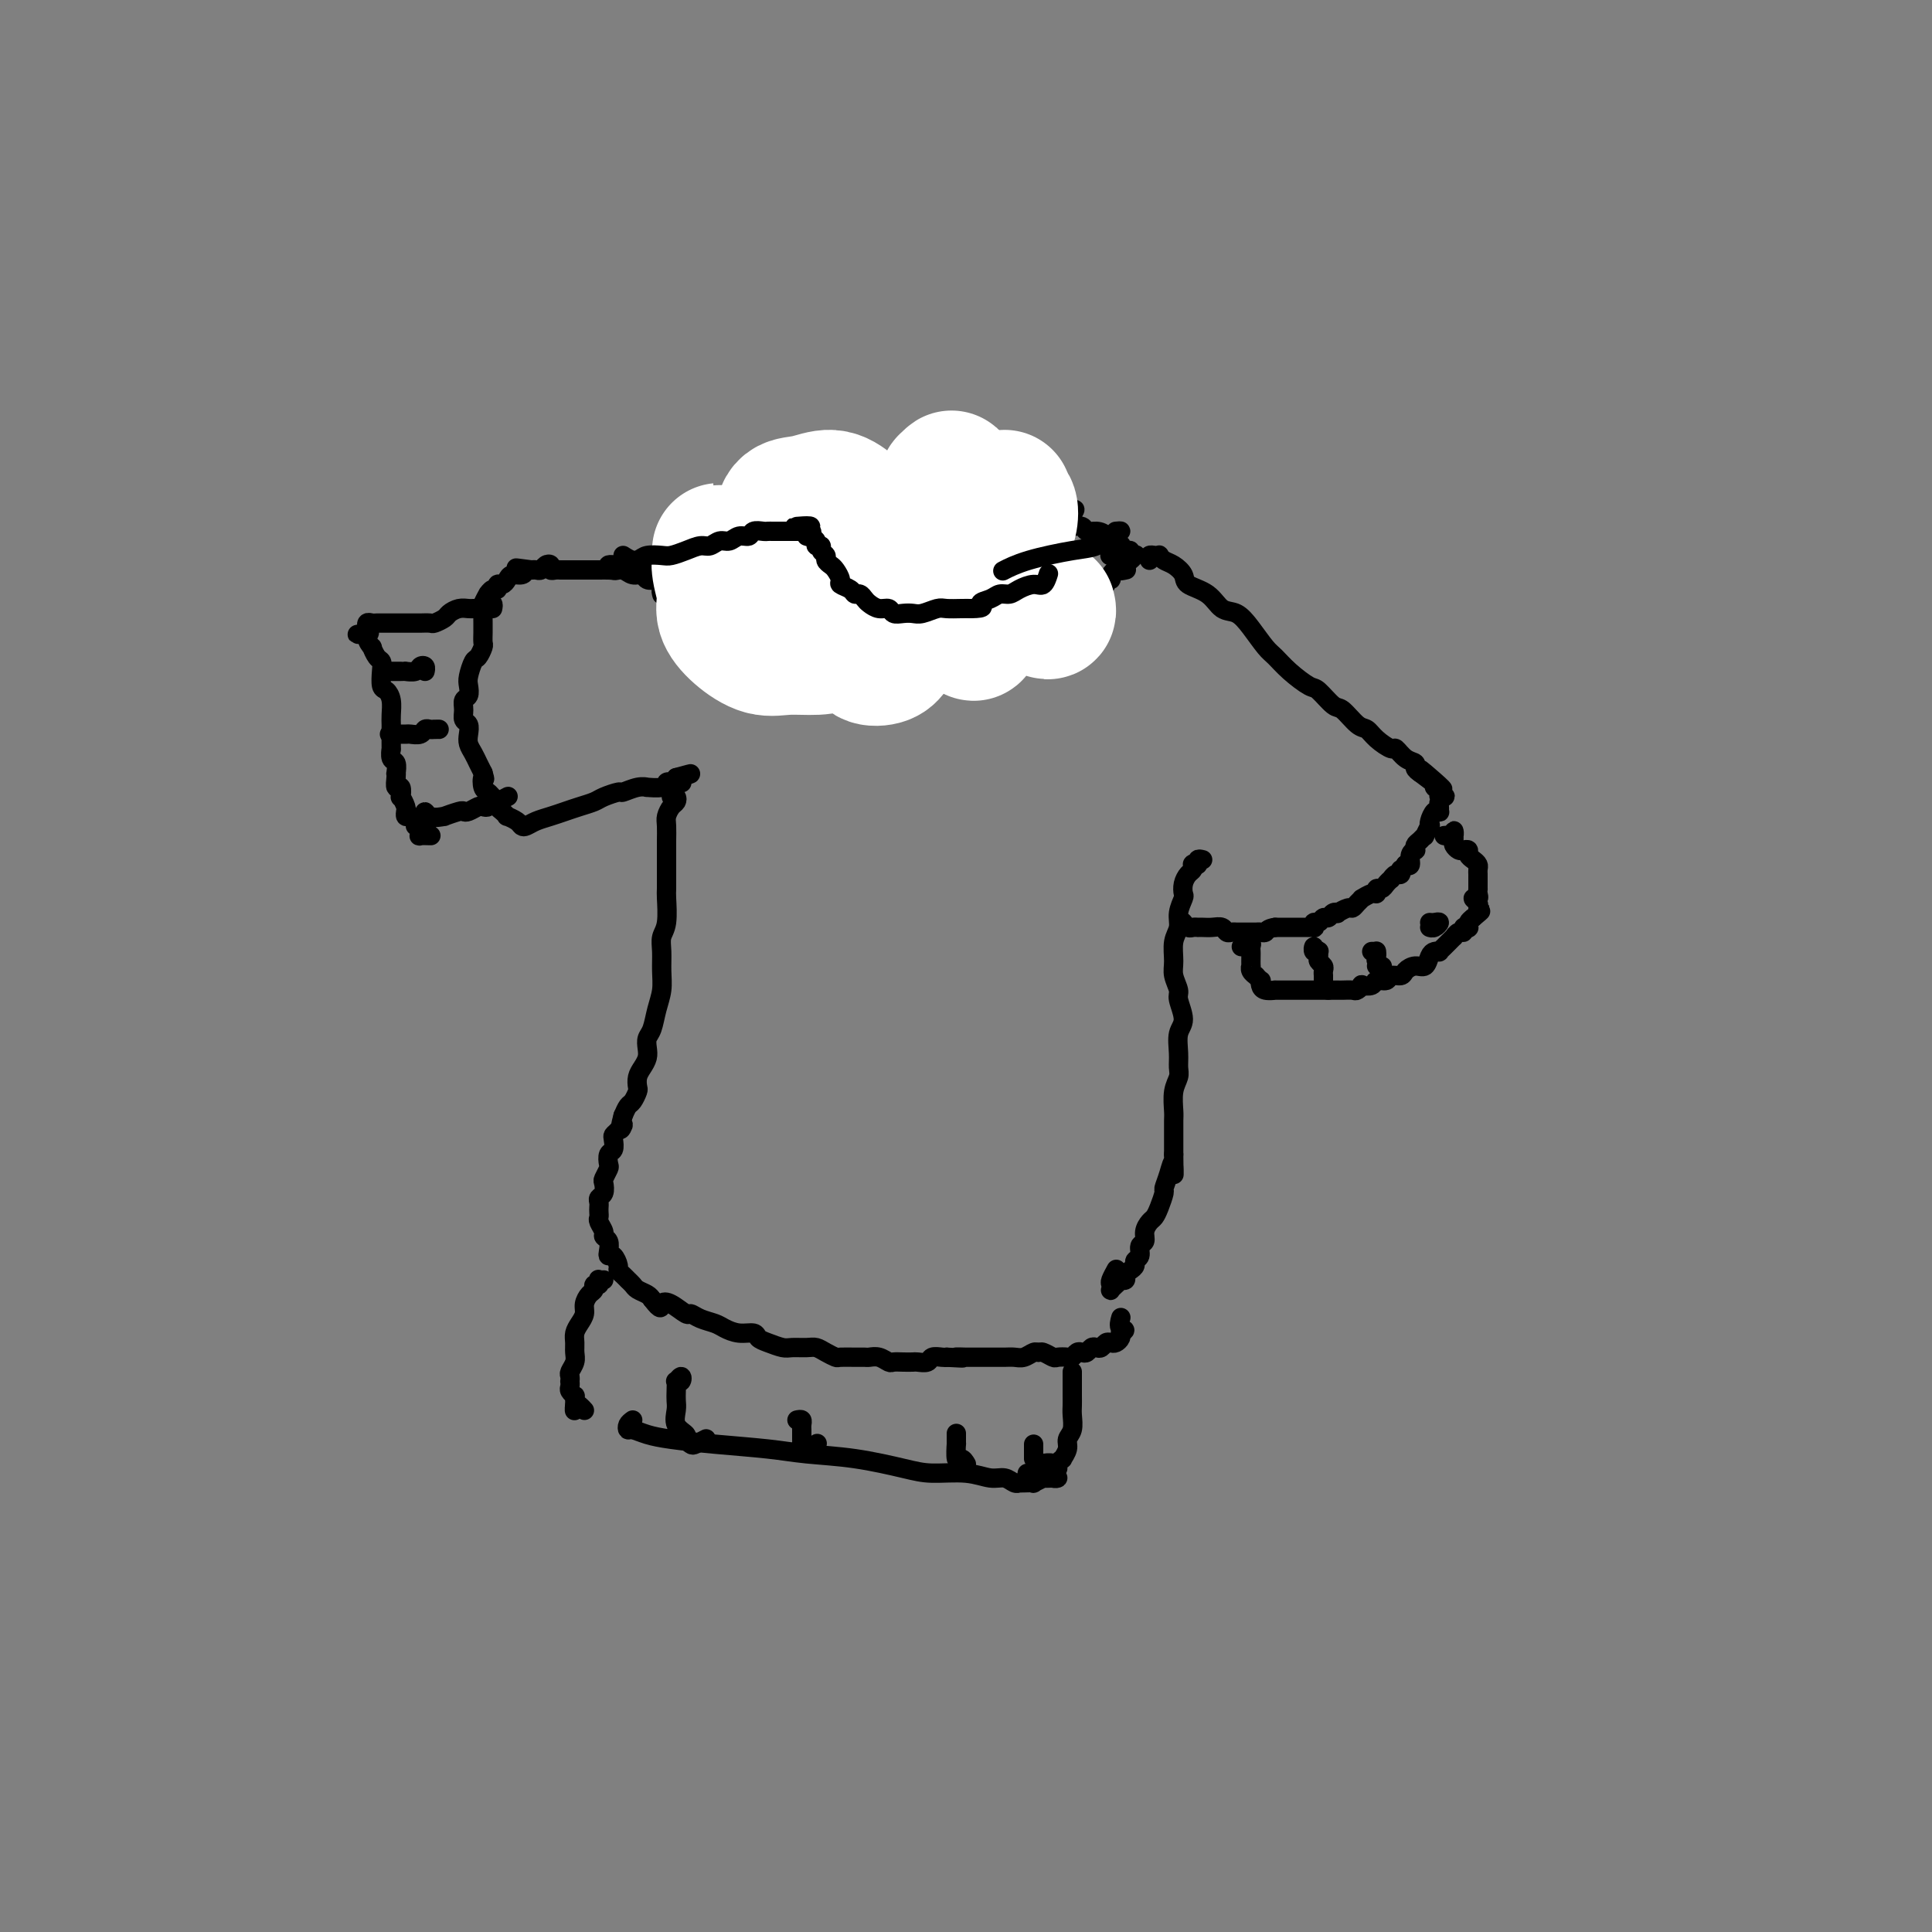 <svg viewBox='0 0 400 400' version='1.1' xmlns='http://www.w3.org/2000/svg' xmlns:xlink='http://www.w3.org/1999/xlink'><rect x="0" y="0" width="400" height="400" fill="#808080" stroke="none"/><g fill='none' stroke='#000000' stroke-width='4' stroke-linecap='round' stroke-linejoin='round'><path d='M137,123c0.033,0.121 0.065,0.242 0,0c-0.065,-0.242 -0.229,-0.845 0,-1c0.229,-0.155 0.850,0.140 1,0c0.150,-0.140 -0.170,-0.713 0,-1c0.170,-0.287 0.830,-0.288 1,0c0.170,0.288 -0.152,0.865 0,1c0.152,0.135 0.777,-0.171 1,0c0.223,0.171 0.045,0.819 0,1c-0.045,0.181 0.044,-0.106 0,0c-0.044,0.106 -0.223,0.606 0,1c0.223,0.394 0.846,0.682 1,1c0.154,0.318 -0.162,0.668 0,1c0.162,0.332 0.802,0.648 1,1c0.198,0.352 -0.045,0.742 0,1c0.045,0.258 0.380,0.385 1,1c0.620,0.615 1.527,1.719 2,2c0.473,0.281 0.512,-0.262 1,0c0.488,0.262 1.424,1.328 2,2c0.576,0.672 0.791,0.951 1,1c0.209,0.049 0.412,-0.130 1,0c0.588,0.130 1.560,0.571 2,1c0.440,0.429 0.349,0.846 1,1c0.651,0.154 2.043,0.044 3,0c0.957,-0.044 1.478,-0.022 2,0'/><path d='M158,136c2.142,0.956 0.995,0.844 1,1c0.005,0.156 1.160,0.578 2,1c0.840,0.422 1.365,0.844 2,1c0.635,0.156 1.381,0.045 2,0c0.619,-0.045 1.110,-0.025 2,0c0.890,0.025 2.178,0.056 3,0c0.822,-0.056 1.178,-0.197 2,0c0.822,0.197 2.111,0.732 3,1c0.889,0.268 1.379,0.269 2,0c0.621,-0.269 1.374,-0.807 2,-1c0.626,-0.193 1.126,-0.042 2,0c0.874,0.042 2.122,-0.026 3,0c0.878,0.026 1.386,0.147 2,0c0.614,-0.147 1.333,-0.561 2,-1c0.667,-0.439 1.282,-0.903 2,-1c0.718,-0.097 1.540,0.171 2,0c0.460,-0.171 0.558,-0.782 1,-1c0.442,-0.218 1.227,-0.043 2,0c0.773,0.043 1.536,-0.044 2,0c0.464,0.044 0.631,0.220 1,0c0.369,-0.220 0.939,-0.838 2,-1c1.061,-0.162 2.612,0.130 3,0c0.388,-0.130 -0.388,-0.684 0,-1c0.388,-0.316 1.939,-0.396 3,-1c1.061,-0.604 1.632,-1.734 2,-2c0.368,-0.266 0.532,0.332 1,0c0.468,-0.332 1.239,-1.595 2,-2c0.761,-0.405 1.513,0.046 2,0c0.487,-0.046 0.708,-0.589 1,-1c0.292,-0.411 0.655,-0.689 1,-1c0.345,-0.311 0.673,-0.656 1,-1'/><path d='M216,126c2.194,-1.410 1.179,-0.434 1,0c-0.179,0.434 0.477,0.328 1,0c0.523,-0.328 0.914,-0.876 1,-1c0.086,-0.124 -0.132,0.177 0,0c0.132,-0.177 0.614,-0.831 1,-1c0.386,-0.169 0.677,0.147 1,0c0.323,-0.147 0.678,-0.756 1,-1c0.322,-0.244 0.611,-0.122 1,0c0.389,0.122 0.879,0.243 1,0c0.121,-0.243 -0.125,-0.850 0,-1c0.125,-0.150 0.621,0.156 1,0c0.379,-0.156 0.640,-0.774 1,-1c0.360,-0.226 0.818,-0.059 1,0c0.182,0.059 0.086,0.012 0,0c-0.086,-0.012 -0.163,0.012 0,0c0.163,-0.012 0.565,-0.058 1,0c0.435,0.058 0.904,0.222 1,0c0.096,-0.222 -0.182,-0.830 0,-1c0.182,-0.170 0.822,0.099 1,0c0.178,-0.099 -0.106,-0.565 0,-1c0.106,-0.435 0.602,-0.839 1,-1c0.398,-0.161 0.699,-0.081 1,0'/><path d='M232,118c2.417,-1.238 0.458,-0.333 0,0c-0.458,0.333 0.583,0.095 1,0c0.417,-0.095 0.208,-0.048 0,0'/><path d='M238,116c-0.082,-0.421 -0.163,-0.842 0,-1c0.163,-0.158 0.571,-0.054 1,0c0.429,0.054 0.879,0.059 1,0c0.121,-0.059 -0.086,-0.181 0,0c0.086,0.181 0.467,0.666 1,1c0.533,0.334 1.220,0.517 2,1c0.780,0.483 1.654,1.266 2,2c0.346,0.734 0.164,1.420 1,2c0.836,0.580 2.689,1.055 4,2c1.311,0.945 2.080,2.360 3,3c0.920,0.640 1.991,0.506 3,1c1.009,0.494 1.955,1.618 3,3c1.045,1.382 2.190,3.022 3,4c0.810,0.978 1.285,1.292 2,2c0.715,0.708 1.671,1.809 3,3c1.329,1.191 3.031,2.474 4,3c0.969,0.526 1.204,0.297 2,1c0.796,0.703 2.151,2.337 3,3c0.849,0.663 1.191,0.354 2,1c0.809,0.646 2.086,2.248 3,3c0.914,0.752 1.466,0.653 2,1c0.534,0.347 1.051,1.140 2,2c0.949,0.860 2.331,1.789 3,2c0.669,0.211 0.627,-0.294 1,0c0.373,0.294 1.162,1.388 2,2c0.838,0.612 1.726,0.742 2,1c0.274,0.258 -0.064,0.645 0,1c0.064,0.355 0.532,0.677 1,1'/><path d='M294,160c8.824,6.743 2.885,1.600 1,0c-1.885,-1.600 0.283,0.342 1,1c0.717,0.658 -0.018,0.032 0,0c0.018,-0.032 0.789,0.531 1,1c0.211,0.469 -0.139,0.843 0,1c0.139,0.157 0.768,0.098 1,0c0.232,-0.098 0.066,-0.236 0,0c-0.066,0.236 -0.031,0.847 0,1c0.031,0.153 0.057,-0.152 0,0c-0.057,0.152 -0.197,0.762 0,1c0.197,0.238 0.732,0.106 1,0c0.268,-0.106 0.269,-0.186 0,0c-0.269,0.186 -0.807,0.636 -1,1c-0.193,0.364 -0.041,0.640 0,1c0.041,0.360 -0.028,0.805 0,1c0.028,0.195 0.152,0.141 0,0c-0.152,-0.141 -0.581,-0.370 -1,0c-0.419,0.370 -0.830,1.338 -1,2c-0.170,0.662 -0.101,1.018 0,1c0.101,-0.018 0.234,-0.408 0,0c-0.234,0.408 -0.833,1.616 -1,2c-0.167,0.384 0.100,-0.055 0,0c-0.100,0.055 -0.567,0.605 -1,1c-0.433,0.395 -0.833,0.635 -1,1c-0.167,0.365 -0.100,0.855 0,1c0.100,0.145 0.233,-0.054 0,0c-0.233,0.054 -0.832,0.361 -1,1c-0.168,0.639 0.095,1.611 0,2c-0.095,0.389 -0.547,0.194 -1,0'/><path d='M291,179c-1.321,1.863 -1.124,1.020 -1,1c0.124,-0.020 0.174,0.782 0,1c-0.174,0.218 -0.571,-0.148 -1,0c-0.429,0.148 -0.889,0.809 -1,1c-0.111,0.191 0.128,-0.088 0,0c-0.128,0.088 -0.625,0.544 -1,1c-0.375,0.456 -0.630,0.911 -1,1c-0.370,0.089 -0.855,-0.187 -1,0c-0.145,0.187 0.049,0.837 0,1c-0.049,0.163 -0.342,-0.163 -1,0c-0.658,0.163 -1.681,0.813 -2,1c-0.319,0.187 0.064,-0.090 0,0c-0.064,0.090 -0.577,0.546 -1,1c-0.423,0.454 -0.757,0.905 -1,1c-0.243,0.095 -0.394,-0.167 -1,0c-0.606,0.167 -1.668,0.762 -2,1c-0.332,0.238 0.066,0.120 0,0c-0.066,-0.120 -0.596,-0.244 -1,0c-0.404,0.244 -0.683,0.854 -1,1c-0.317,0.146 -0.672,-0.171 -1,0c-0.328,0.171 -0.628,0.830 -1,1c-0.372,0.170 -0.816,-0.151 -1,0c-0.184,0.151 -0.109,0.772 0,1c0.109,0.228 0.250,0.061 0,0c-0.250,-0.061 -0.892,-0.016 -1,0c-0.108,0.016 0.318,0.004 0,0c-0.318,-0.004 -1.381,-0.001 -2,0c-0.619,0.001 -0.795,0.000 -1,0c-0.205,-0.000 -0.440,-0.000 -1,0c-0.560,0.000 -1.446,0.000 -2,0c-0.554,-0.000 -0.777,-0.000 -1,0'/><path d='M264,192c-1.643,0.226 -1.750,0.793 -2,1c-0.250,0.207 -0.644,0.056 -1,0c-0.356,-0.056 -0.674,-0.015 -1,0c-0.326,0.015 -0.661,0.004 -1,0c-0.339,-0.004 -0.682,-0.001 -1,0c-0.318,0.001 -0.610,0.001 -1,0c-0.390,-0.001 -0.877,-0.004 -1,0c-0.123,0.004 0.119,0.015 0,0c-0.119,-0.015 -0.599,-0.057 -1,0c-0.401,0.057 -0.724,0.211 -1,0c-0.276,-0.211 -0.504,-0.789 -1,-1c-0.496,-0.211 -1.260,-0.057 -2,0c-0.740,0.057 -1.455,0.016 -2,0c-0.545,-0.016 -0.920,-0.008 -1,0c-0.080,0.008 0.136,0.016 0,0c-0.136,-0.016 -0.624,-0.056 -1,0c-0.376,0.056 -0.640,0.207 -1,0c-0.360,-0.207 -0.817,-0.774 -1,-1c-0.183,-0.226 -0.091,-0.113 0,0'/><path d='M249,178c-0.453,-0.111 -0.905,-0.223 -1,0c-0.095,0.223 0.168,0.780 0,1c-0.168,0.220 -0.767,0.103 -1,0c-0.233,-0.103 -0.101,-0.192 0,0c0.101,0.192 0.172,0.666 0,1c-0.172,0.334 -0.586,0.529 -1,1c-0.414,0.471 -0.828,1.217 -1,2c-0.172,0.783 -0.103,1.601 0,2c0.103,0.399 0.238,0.379 0,1c-0.238,0.621 -0.849,1.884 -1,3c-0.151,1.116 0.160,2.085 0,3c-0.160,0.915 -0.790,1.776 -1,3c-0.210,1.224 0.001,2.810 0,4c-0.001,1.190 -0.214,1.983 0,3c0.214,1.017 0.856,2.257 1,3c0.144,0.743 -0.210,0.990 0,2c0.210,1.010 0.986,2.784 1,4c0.014,1.216 -0.732,1.875 -1,3c-0.268,1.125 -0.058,2.718 0,4c0.058,1.282 -0.037,2.254 0,3c0.037,0.746 0.206,1.267 0,2c-0.206,0.733 -0.787,1.677 -1,3c-0.213,1.323 -0.057,3.026 0,4c0.057,0.974 0.015,1.220 0,2c-0.015,0.780 -0.004,2.095 0,3c0.004,0.905 0.001,1.402 0,2c-0.001,0.598 -0.001,1.299 0,2'/><path d='M243,239c0.044,7.186 0.152,3.150 0,2c-0.152,-1.150 -0.566,0.585 -1,2c-0.434,1.415 -0.890,2.511 -1,3c-0.110,0.489 0.124,0.371 0,1c-0.124,0.629 -0.607,2.004 -1,3c-0.393,0.996 -0.698,1.614 -1,2c-0.302,0.386 -0.602,0.541 -1,1c-0.398,0.459 -0.895,1.222 -1,2c-0.105,0.778 0.183,1.570 0,2c-0.183,0.430 -0.836,0.496 -1,1c-0.164,0.504 0.162,1.444 0,2c-0.162,0.556 -0.813,0.727 -1,1c-0.187,0.273 0.090,0.648 0,1c-0.090,0.352 -0.545,0.682 -1,1c-0.455,0.318 -0.909,0.624 -1,1c-0.091,0.376 0.182,0.822 0,1c-0.182,0.178 -0.819,0.087 -1,0c-0.181,-0.087 0.095,-0.170 0,0c-0.095,0.170 -0.562,0.594 -1,1c-0.438,0.406 -0.846,0.795 -1,1c-0.154,0.205 -0.055,0.226 0,0c0.055,-0.226 0.066,-0.700 0,-1c-0.066,-0.300 -0.210,-0.427 0,-1c0.210,-0.573 0.774,-1.592 1,-2c0.226,-0.408 0.113,-0.204 0,0'/><path d='M140,122c-0.445,0.111 -0.889,0.222 -1,0c-0.111,-0.222 0.112,-0.778 0,-1c-0.112,-0.222 -0.559,-0.111 -1,0c-0.441,0.111 -0.877,0.222 -1,0c-0.123,-0.222 0.066,-0.776 0,-1c-0.066,-0.224 -0.388,-0.116 -1,0c-0.612,0.116 -1.516,0.241 -2,0c-0.484,-0.241 -0.548,-0.849 -1,-1c-0.452,-0.151 -1.291,0.156 -2,0c-0.709,-0.156 -1.288,-0.774 -2,-1c-0.712,-0.226 -1.557,-0.061 -2,0c-0.443,0.061 -0.486,0.016 -1,0c-0.514,-0.016 -1.501,-0.004 -2,0c-0.499,0.004 -0.510,0.001 -1,0c-0.490,-0.001 -1.458,-0.000 -2,0c-0.542,0.000 -0.657,0.000 -1,0c-0.343,-0.000 -0.914,0.000 -1,0c-0.086,-0.000 0.314,-0.000 0,0c-0.314,0.000 -1.342,0.001 -2,0c-0.658,-0.001 -0.946,-0.004 -1,0c-0.054,0.004 0.126,0.014 0,0c-0.126,-0.014 -0.559,-0.053 -1,0c-0.441,0.053 -0.892,0.196 -1,0c-0.108,-0.196 0.126,-0.732 0,-1c-0.126,-0.268 -0.611,-0.268 -1,0c-0.389,0.268 -0.682,0.803 -1,1c-0.318,0.197 -0.662,0.056 -1,0c-0.338,-0.056 -0.669,-0.028 -1,0'/><path d='M110,118c-5.123,-0.683 -2.931,-0.389 -2,0c0.931,0.389 0.599,0.874 0,1c-0.599,0.126 -1.466,-0.106 -2,0c-0.534,0.106 -0.734,0.549 -1,1c-0.266,0.451 -0.597,0.910 -1,1c-0.403,0.090 -0.877,-0.188 -1,0c-0.123,0.188 0.107,0.842 0,1c-0.107,0.158 -0.550,-0.179 -1,0c-0.450,0.179 -0.905,0.873 -1,1c-0.095,0.127 0.171,-0.314 0,0c-0.171,0.314 -0.778,1.382 -1,2c-0.222,0.618 -0.060,0.785 0,1c0.060,0.215 0.017,0.476 0,1c-0.017,0.524 -0.008,1.310 0,2c0.008,0.690 0.013,1.282 0,2c-0.013,0.718 -0.046,1.561 0,2c0.046,0.439 0.170,0.473 0,1c-0.170,0.527 -0.633,1.546 -1,2c-0.367,0.454 -0.638,0.345 -1,1c-0.362,0.655 -0.815,2.076 -1,3c-0.185,0.924 -0.103,1.351 0,2c0.103,0.649 0.228,1.521 0,2c-0.228,0.479 -0.807,0.565 -1,1c-0.193,0.435 0.000,1.219 0,2c-0.000,0.781 -0.193,1.560 0,2c0.193,0.440 0.773,0.540 1,1c0.227,0.460 0.102,1.278 0,2c-0.102,0.722 -0.182,1.348 0,2c0.182,0.652 0.626,1.329 1,2c0.374,0.671 0.678,1.334 1,2c0.322,0.666 0.661,1.333 1,2'/><path d='M100,160c0.632,2.129 0.212,0.952 0,1c-0.212,0.048 -0.215,1.322 0,2c0.215,0.678 0.649,0.759 1,1c0.351,0.241 0.620,0.643 1,1c0.380,0.357 0.870,0.669 1,1c0.130,0.331 -0.102,0.680 0,1c0.102,0.320 0.538,0.611 1,1c0.462,0.389 0.949,0.876 1,1c0.051,0.124 -0.335,-0.113 0,0c0.335,0.113 1.391,0.577 2,1c0.609,0.423 0.771,0.804 1,1c0.229,0.196 0.525,0.207 1,0c0.475,-0.207 1.128,-0.633 2,-1c0.872,-0.367 1.961,-0.675 3,-1c1.039,-0.325 2.026,-0.665 3,-1c0.974,-0.335 1.933,-0.663 3,-1c1.067,-0.337 2.243,-0.683 3,-1c0.757,-0.317 1.097,-0.607 2,-1c0.903,-0.393 2.369,-0.890 3,-1c0.631,-0.110 0.428,0.168 1,0c0.572,-0.168 1.918,-0.781 3,-1c1.082,-0.219 1.900,-0.045 2,0c0.100,0.045 -0.520,-0.040 0,0c0.520,0.040 2.178,0.203 3,0c0.822,-0.203 0.809,-0.773 1,-1c0.191,-0.227 0.587,-0.112 1,0c0.413,0.112 0.842,0.223 1,0c0.158,-0.223 0.045,-0.778 0,-1c-0.045,-0.222 -0.023,-0.111 0,0'/><path d='M140,161c5.333,-1.452 2.167,-0.583 1,0c-1.167,0.583 -0.333,0.881 0,1c0.333,0.119 0.167,0.060 0,0'/><path d='M139,165c0.400,-0.096 0.801,-0.193 1,0c0.199,0.193 0.197,0.675 0,1c-0.197,0.325 -0.589,0.494 -1,1c-0.411,0.506 -0.842,1.348 -1,2c-0.158,0.652 -0.042,1.113 0,2c0.042,0.887 0.011,2.198 0,3c-0.011,0.802 -0.002,1.093 0,2c0.002,0.907 -0.003,2.431 0,4c0.003,1.569 0.015,3.185 0,4c-0.015,0.815 -0.057,0.829 0,2c0.057,1.171 0.212,3.499 0,5c-0.212,1.501 -0.792,2.175 -1,3c-0.208,0.825 -0.044,1.800 0,3c0.044,1.200 -0.030,2.625 0,4c0.030,1.375 0.166,2.700 0,4c-0.166,1.300 -0.632,2.575 -1,4c-0.368,1.425 -0.637,3.001 -1,4c-0.363,0.999 -0.819,1.422 -1,2c-0.181,0.578 -0.087,1.311 0,2c0.087,0.689 0.168,1.335 0,2c-0.168,0.665 -0.584,1.348 -1,2c-0.416,0.652 -0.832,1.273 -1,2c-0.168,0.727 -0.086,1.559 0,2c0.086,0.441 0.178,0.489 0,1c-0.178,0.511 -0.625,1.484 -1,2c-0.375,0.516 -0.679,0.576 -1,1c-0.321,0.424 -0.661,1.212 -1,2'/><path d='M129,231c-1.193,4.429 -0.175,2.500 0,2c0.175,-0.500 -0.493,0.428 -1,1c-0.507,0.572 -0.854,0.787 -1,1c-0.146,0.213 -0.091,0.423 0,1c0.091,0.577 0.217,1.521 0,2c-0.217,0.479 -0.776,0.495 -1,1c-0.224,0.505 -0.111,1.501 0,2c0.111,0.499 0.222,0.501 0,1c-0.222,0.499 -0.778,1.496 -1,2c-0.222,0.504 -0.112,0.516 0,1c0.112,0.484 0.226,1.439 0,2c-0.226,0.561 -0.792,0.728 -1,1c-0.208,0.272 -0.057,0.649 0,1c0.057,0.351 0.019,0.675 0,1c-0.019,0.325 -0.020,0.651 0,1c0.020,0.349 0.062,0.723 0,1c-0.062,0.277 -0.227,0.459 0,1c0.227,0.541 0.845,1.442 1,2c0.155,0.558 -0.152,0.775 0,1c0.152,0.225 0.763,0.459 1,1c0.237,0.541 0.101,1.388 0,2c-0.101,0.612 -0.168,0.990 0,1c0.168,0.010 0.570,-0.348 1,0c0.430,0.348 0.889,1.403 1,2c0.111,0.597 -0.126,0.737 0,1c0.126,0.263 0.615,0.648 1,1c0.385,0.352 0.667,0.672 1,1c0.333,0.328 0.718,0.665 1,1c0.282,0.335 0.460,0.667 1,1c0.540,0.333 1.440,0.667 2,1c0.560,0.333 0.780,0.667 1,1'/><path d='M135,269c2.079,2.735 1.777,1.573 2,1c0.223,-0.573 0.970,-0.557 2,0c1.030,0.557 2.344,1.654 3,2c0.656,0.346 0.653,-0.061 1,0c0.347,0.061 1.042,0.590 2,1c0.958,0.410 2.178,0.701 3,1c0.822,0.299 1.244,0.605 2,1c0.756,0.395 1.845,0.880 3,1c1.155,0.120 2.377,-0.126 3,0c0.623,0.126 0.646,0.622 1,1c0.354,0.378 1.039,0.636 2,1c0.961,0.364 2.196,0.832 3,1c0.804,0.168 1.175,0.035 2,0c0.825,-0.035 2.103,0.029 3,0c0.897,-0.029 1.413,-0.151 2,0c0.587,0.151 1.246,0.576 2,1c0.754,0.424 1.602,0.846 2,1c0.398,0.154 0.347,0.040 1,0c0.653,-0.040 2.010,-0.007 3,0c0.990,0.007 1.612,-0.012 2,0c0.388,0.012 0.540,0.056 1,0c0.460,-0.056 1.226,-0.211 2,0c0.774,0.211 1.554,0.788 2,1c0.446,0.212 0.557,0.058 1,0c0.443,-0.058 1.217,-0.019 2,0c0.783,0.019 1.576,0.019 2,0c0.424,-0.019 0.481,-0.058 1,0c0.519,0.058 1.500,0.211 2,0c0.500,-0.211 0.519,-0.788 1,-1c0.481,-0.212 1.423,-0.061 2,0c0.577,0.061 0.788,0.030 1,0'/><path d='M196,281c5.579,0.309 2.527,0.083 2,0c-0.527,-0.083 1.470,-0.022 2,0c0.530,0.022 -0.406,0.006 0,0c0.406,-0.006 2.153,-0.002 3,0c0.847,0.002 0.793,0.000 1,0c0.207,-0.000 0.674,0.001 1,0c0.326,-0.001 0.511,-0.004 1,0c0.489,0.004 1.283,0.015 2,0c0.717,-0.015 1.357,-0.058 2,0c0.643,0.058 1.290,0.215 2,0c0.710,-0.215 1.485,-0.804 2,-1c0.515,-0.196 0.772,-0.000 1,0c0.228,0.000 0.428,-0.195 1,0c0.572,0.195 1.515,0.781 2,1c0.485,0.219 0.511,0.073 1,0c0.489,-0.073 1.440,-0.071 2,0c0.560,0.071 0.727,0.211 1,0c0.273,-0.211 0.650,-0.775 1,-1c0.350,-0.225 0.671,-0.112 1,0c0.329,0.112 0.665,0.222 1,0c0.335,-0.222 0.667,-0.778 1,-1c0.333,-0.222 0.666,-0.111 1,0c0.334,0.111 0.668,0.223 1,0c0.332,-0.223 0.663,-0.781 1,-1c0.337,-0.219 0.679,-0.097 1,0c0.321,0.097 0.622,0.170 1,0c0.378,-0.170 0.832,-0.584 1,-1c0.168,-0.416 0.048,-0.833 0,-1c-0.048,-0.167 -0.024,-0.083 0,0'/><path d='M232,276c1.702,-0.881 0.458,-0.583 0,-1c-0.458,-0.417 -0.131,-1.548 0,-2c0.131,-0.452 0.065,-0.226 0,0'/><path d='M144,118c0.479,0.000 0.957,0.000 1,0c0.043,-0.000 -0.350,-0.000 0,0c0.350,0.000 1.444,0.001 2,0c0.556,-0.001 0.576,-0.003 1,0c0.424,0.003 1.254,0.011 2,0c0.746,-0.011 1.408,-0.041 2,0c0.592,0.041 1.114,0.154 2,0c0.886,-0.154 2.135,-0.576 3,-1c0.865,-0.424 1.345,-0.849 2,-1c0.655,-0.151 1.485,-0.026 2,0c0.515,0.026 0.716,-0.047 1,0c0.284,0.047 0.650,0.213 1,0c0.350,-0.213 0.682,-0.804 1,-1c0.318,-0.196 0.620,0.003 1,0c0.380,-0.003 0.837,-0.209 1,0c0.163,0.209 0.033,0.832 0,1c-0.033,0.168 0.032,-0.120 0,0c-0.032,0.120 -0.163,0.648 0,1c0.163,0.352 0.618,0.529 1,1c0.382,0.471 0.691,1.235 1,2'/><path d='M168,120c0.793,1.196 0.776,1.687 1,2c0.224,0.313 0.690,0.450 1,1c0.310,0.550 0.465,1.513 1,2c0.535,0.487 1.452,0.498 2,1c0.548,0.502 0.728,1.497 1,2c0.272,0.503 0.635,0.516 1,1c0.365,0.484 0.733,1.439 1,2c0.267,0.561 0.435,0.729 1,1c0.565,0.271 1.528,0.646 2,1c0.472,0.354 0.455,0.686 1,1c0.545,0.314 1.653,0.610 2,1c0.347,0.390 -0.065,0.875 0,1c0.065,0.125 0.609,-0.110 1,0c0.391,0.110 0.631,0.566 1,1c0.369,0.434 0.869,0.847 1,1c0.131,0.153 -0.105,0.045 0,0c0.105,-0.045 0.553,-0.026 1,0c0.447,0.026 0.894,0.060 1,0c0.106,-0.060 -0.130,-0.212 0,0c0.130,0.212 0.626,0.789 1,1c0.374,0.211 0.625,0.057 1,0c0.375,-0.057 0.875,-0.015 1,0c0.125,0.015 -0.124,0.004 0,0c0.124,-0.004 0.621,-0.001 1,0c0.379,0.001 0.641,0.000 1,0c0.359,-0.000 0.817,-0.000 1,0c0.183,0.000 0.092,0.000 0,0'/><path d='M193,139c1.659,0.281 0.308,-0.517 0,-1c-0.308,-0.483 0.428,-0.653 1,-1c0.572,-0.347 0.981,-0.873 1,-1c0.019,-0.127 -0.353,0.146 0,0c0.353,-0.146 1.430,-0.710 2,-1c0.570,-0.290 0.633,-0.304 1,-1c0.367,-0.696 1.039,-2.073 2,-3c0.961,-0.927 2.211,-1.404 3,-2c0.789,-0.596 1.118,-1.310 2,-2c0.882,-0.690 2.316,-1.355 3,-2c0.684,-0.645 0.617,-1.271 1,-2c0.383,-0.729 1.217,-1.563 2,-2c0.783,-0.437 1.515,-0.479 2,-1c0.485,-0.521 0.721,-1.520 1,-2c0.279,-0.480 0.600,-0.439 1,-1c0.400,-0.561 0.878,-1.722 1,-2c0.122,-0.278 -0.112,0.328 0,0c0.112,-0.328 0.570,-1.589 1,-2c0.430,-0.411 0.833,0.030 1,0c0.167,-0.030 0.097,-0.530 0,-1c-0.097,-0.470 -0.222,-0.910 0,-1c0.222,-0.090 0.792,0.169 1,0c0.208,-0.169 0.055,-0.767 0,-1c-0.055,-0.233 -0.012,-0.101 0,0c0.012,0.101 -0.007,0.171 0,0c0.007,-0.171 0.040,-0.585 0,-1c-0.040,-0.415 -0.154,-0.833 0,-1c0.154,-0.167 0.577,-0.084 1,0'/><path d='M220,108c4.412,-4.855 1.941,-1.493 1,0c-0.941,1.493 -0.352,1.118 0,1c0.352,-0.118 0.465,0.023 1,0c0.535,-0.023 1.490,-0.209 2,0c0.510,0.209 0.575,0.813 1,1c0.425,0.187 1.209,-0.042 2,0c0.791,0.042 1.588,0.355 2,1c0.412,0.645 0.440,1.622 1,2c0.560,0.378 1.652,0.158 2,0c0.348,-0.158 -0.047,-0.252 0,0c0.047,0.252 0.535,0.851 1,1c0.465,0.149 0.906,-0.153 1,0c0.094,0.153 -0.160,0.760 0,1c0.160,0.240 0.735,0.113 1,0c0.265,-0.113 0.221,-0.212 0,0c-0.221,0.212 -0.620,0.736 -1,1c-0.380,0.264 -0.741,0.267 -1,0c-0.259,-0.267 -0.416,-0.803 -1,-1c-0.584,-0.197 -1.595,-0.056 -2,0c-0.405,0.056 -0.202,0.028 0,0'/><path d='M129,115c0.660,0.431 1.319,0.862 2,1c0.681,0.138 1.382,-0.015 2,0c0.618,0.015 1.152,0.200 2,0c0.848,-0.200 2.010,-0.785 3,-1c0.990,-0.215 1.808,-0.061 3,0c1.192,0.061 2.758,0.030 4,0c1.242,-0.030 2.160,-0.060 3,0c0.840,0.060 1.602,0.211 2,0c0.398,-0.211 0.433,-0.784 1,-1c0.567,-0.216 1.665,-0.076 2,0c0.335,0.076 -0.092,0.087 0,0c0.092,-0.087 0.705,-0.271 1,0c0.295,0.271 0.272,0.996 0,1c-0.272,0.004 -0.792,-0.713 -1,-1c-0.208,-0.287 -0.104,-0.143 0,0'/><path d='M102,126c0.083,-0.431 0.167,-0.862 0,-1c-0.167,-0.138 -0.583,0.015 -1,0c-0.417,-0.015 -0.833,-0.200 -1,0c-0.167,0.200 -0.086,0.786 0,1c0.086,0.214 0.175,0.057 0,0c-0.175,-0.057 -0.614,-0.012 -1,0c-0.386,0.012 -0.718,-0.008 -1,0c-0.282,0.008 -0.513,0.044 -1,0c-0.487,-0.044 -1.228,-0.170 -2,0c-0.772,0.170 -1.573,0.634 -2,1c-0.427,0.366 -0.481,0.634 -1,1c-0.519,0.366 -1.504,0.830 -2,1c-0.496,0.170 -0.503,0.046 -1,0c-0.497,-0.046 -1.485,-0.012 -2,0c-0.515,0.012 -0.559,0.003 -1,0c-0.441,-0.003 -1.280,-0.001 -2,0c-0.720,0.001 -1.320,0.000 -2,0c-0.680,-0.000 -1.439,0.000 -2,0c-0.561,-0.000 -0.925,-0.001 -1,0c-0.075,0.001 0.137,0.004 0,0c-0.137,-0.004 -0.625,-0.016 -1,0c-0.375,0.016 -0.636,0.060 -1,0c-0.364,-0.060 -0.829,-0.222 -1,0c-0.171,0.222 -0.046,0.829 0,1c0.046,0.171 0.013,-0.094 0,0c-0.013,0.094 -0.007,0.547 0,1'/><path d='M76,131c-4.005,0.747 -1.018,0.116 0,0c1.018,-0.116 0.066,0.283 0,1c-0.066,0.717 0.753,1.752 1,2c0.247,0.248 -0.078,-0.291 0,0c0.078,0.291 0.560,1.411 1,2c0.440,0.589 0.840,0.646 1,1c0.160,0.354 0.081,1.004 0,2c-0.081,0.996 -0.165,2.336 0,3c0.165,0.664 0.580,0.652 1,1c0.420,0.348 0.844,1.058 1,2c0.156,0.942 0.042,2.117 0,3c-0.042,0.883 -0.012,1.473 0,2c0.012,0.527 0.007,0.990 0,2c-0.007,1.010 -0.016,2.565 0,3c0.016,0.435 0.057,-0.252 0,0c-0.057,0.252 -0.211,1.442 0,2c0.211,0.558 0.788,0.483 1,1c0.212,0.517 0.061,1.625 0,2c-0.061,0.375 -0.030,0.018 0,0c0.030,-0.018 0.060,0.305 0,1c-0.060,0.695 -0.208,1.762 0,2c0.208,0.238 0.774,-0.353 1,0c0.226,0.353 0.113,1.650 0,2c-0.113,0.350 -0.226,-0.247 0,0c0.226,0.247 0.792,1.338 1,2c0.208,0.662 0.058,0.895 0,1c-0.058,0.105 -0.024,0.083 0,0c0.024,-0.083 0.037,-0.229 0,0c-0.037,0.229 -0.125,0.831 0,1c0.125,0.169 0.464,-0.095 1,0c0.536,0.095 1.268,0.547 2,1'/><path d='M87,170c1.920,5.806 1.218,0.820 1,-1c-0.218,-1.820 0.046,-0.474 1,0c0.954,0.474 2.597,0.075 3,0c0.403,-0.075 -0.435,0.172 0,0c0.435,-0.172 2.144,-0.764 3,-1c0.856,-0.236 0.860,-0.115 1,0c0.140,0.115 0.415,0.223 1,0c0.585,-0.223 1.481,-0.778 2,-1c0.519,-0.222 0.663,-0.111 1,0c0.337,0.111 0.868,0.222 1,0c0.132,-0.222 -0.136,-0.778 0,-1c0.136,-0.222 0.677,-0.112 1,0c0.323,0.112 0.427,0.226 1,0c0.573,-0.226 1.616,-0.792 2,-1c0.384,-0.208 0.110,-0.060 0,0c-0.110,0.060 -0.055,0.030 0,0'/><path d='M257,196c0.453,-0.285 0.906,-0.571 1,-1c0.094,-0.429 -0.171,-1.003 0,-1c0.171,0.003 0.778,0.583 1,1c0.222,0.417 0.060,0.671 0,1c-0.060,0.329 -0.017,0.732 0,1c0.017,0.268 0.009,0.402 0,1c-0.009,0.598 -0.017,1.662 0,2c0.017,0.338 0.061,-0.049 0,0c-0.061,0.049 -0.226,0.534 0,1c0.226,0.466 0.845,0.912 1,1c0.155,0.088 -0.153,-0.183 0,0c0.153,0.183 0.767,0.820 1,1c0.233,0.180 0.085,-0.095 0,0c-0.085,0.095 -0.107,0.561 0,1c0.107,0.439 0.343,0.850 1,1c0.657,0.150 1.734,0.040 2,0c0.266,-0.040 -0.280,-0.011 0,0c0.280,0.011 1.384,0.003 2,0c0.616,-0.003 0.742,-0.001 1,0c0.258,0.001 0.647,0.000 1,0c0.353,-0.000 0.671,-0.000 1,0c0.329,0.000 0.668,0.000 1,0c0.332,-0.000 0.656,-0.000 1,0c0.344,0.000 0.708,0.000 1,0c0.292,-0.000 0.512,-0.000 1,0c0.488,0.000 1.244,0.000 2,0'/><path d='M275,205c1.865,-0.000 1.028,-0.000 1,0c-0.028,0.000 0.751,0.001 1,0c0.249,-0.001 -0.034,-0.004 0,0c0.034,0.004 0.386,0.015 1,0c0.614,-0.015 1.492,-0.055 2,0c0.508,0.055 0.646,0.207 1,0c0.354,-0.207 0.925,-0.772 1,-1c0.075,-0.228 -0.346,-0.118 0,0c0.346,0.118 1.459,0.242 2,0c0.541,-0.242 0.511,-0.852 1,-1c0.489,-0.148 1.496,0.166 2,0c0.504,-0.166 0.506,-0.813 1,-1c0.494,-0.187 1.480,0.087 2,0c0.520,-0.087 0.573,-0.535 1,-1c0.427,-0.465 1.229,-0.948 2,-1c0.771,-0.052 1.512,0.327 2,0c0.488,-0.327 0.722,-1.359 1,-2c0.278,-0.641 0.599,-0.893 1,-1c0.401,-0.107 0.882,-0.071 1,0c0.118,0.071 -0.127,0.178 0,0c0.127,-0.178 0.625,-0.640 1,-1c0.375,-0.360 0.626,-0.617 1,-1c0.374,-0.383 0.870,-0.891 1,-1c0.130,-0.109 -0.105,0.181 0,0c0.105,-0.181 0.550,-0.832 1,-1c0.450,-0.168 0.904,0.148 1,0c0.096,-0.148 -0.168,-0.761 0,-1c0.168,-0.239 0.767,-0.105 1,0c0.233,0.105 0.101,0.182 0,0c-0.101,-0.182 -0.172,-0.623 0,-1c0.172,-0.377 0.586,-0.688 1,-1'/><path d='M305,190c2.546,-2.096 1.409,-1.336 1,-1c-0.409,0.336 -0.092,0.248 0,0c0.092,-0.248 -0.042,-0.658 0,-1c0.042,-0.342 0.260,-0.618 0,-1c-0.260,-0.382 -0.998,-0.871 -1,-1c-0.002,-0.129 0.731,0.102 1,0c0.269,-0.102 0.072,-0.538 0,-1c-0.072,-0.462 -0.019,-0.950 0,-1c0.019,-0.050 0.006,0.337 0,0c-0.006,-0.337 -0.004,-1.400 0,-2c0.004,-0.600 0.011,-0.738 0,-1c-0.011,-0.262 -0.041,-0.648 0,-1c0.041,-0.352 0.151,-0.669 0,-1c-0.151,-0.331 -0.565,-0.676 -1,-1c-0.435,-0.324 -0.891,-0.626 -1,-1c-0.109,-0.374 0.128,-0.821 0,-1c-0.128,-0.179 -0.623,-0.091 -1,0c-0.377,0.091 -0.637,0.183 -1,0c-0.363,-0.183 -0.830,-0.642 -1,-1c-0.170,-0.358 -0.045,-0.614 0,-1c0.045,-0.386 0.009,-0.902 0,-1c-0.009,-0.098 0.008,0.222 0,0c-0.008,-0.222 -0.041,-0.988 0,-1c0.041,-0.012 0.155,0.729 0,1c-0.155,0.271 -0.580,0.073 -1,0c-0.420,-0.073 -0.834,-0.021 -1,0c-0.166,0.021 -0.083,0.010 0,0'/><path d='M272,197c0.031,-0.534 0.061,-1.068 0,-1c-0.061,0.068 -0.214,0.739 0,1c0.214,0.261 0.793,0.111 1,0c0.207,-0.111 0.041,-0.185 0,0c-0.041,0.185 0.041,0.628 0,1c-0.041,0.372 -0.207,0.673 0,1c0.207,0.327 0.788,0.680 1,1c0.212,0.320 0.057,0.608 0,1c-0.057,0.392 -0.015,0.889 0,1c0.015,0.111 0.004,-0.162 0,0c-0.004,0.162 -0.001,0.761 0,1c0.001,0.239 0.001,0.120 0,0'/><path d='M284,197c0.422,-0.007 0.844,-0.013 1,0c0.156,0.013 0.045,0.046 0,0c-0.045,-0.046 -0.025,-0.170 0,0c0.025,0.170 0.056,0.634 0,1c-0.056,0.366 -0.197,0.634 0,1c0.197,0.366 0.733,0.830 1,1c0.267,0.170 0.264,0.046 0,0c-0.264,-0.046 -0.790,-0.013 -1,0c-0.210,0.013 -0.105,0.007 0,0'/><path d='M296,191c0.287,0.030 0.574,0.061 1,0c0.426,-0.061 0.990,-0.212 1,0c0.010,0.212 -0.536,0.788 -1,1c-0.464,0.212 -0.847,0.061 -1,0c-0.153,-0.061 -0.077,-0.030 0,0'/><path d='M81,139c0.344,0.001 0.687,0.001 1,0c0.313,-0.001 0.594,-0.004 1,0c0.406,0.004 0.936,0.014 1,0c0.064,-0.014 -0.337,-0.053 0,0c0.337,0.053 1.411,0.196 2,0c0.589,-0.196 0.694,-0.733 1,-1c0.306,-0.267 0.813,-0.264 1,0c0.187,0.264 0.053,0.790 0,1c-0.053,0.210 -0.027,0.105 0,0'/><path d='M81,152c-0.324,-0.002 -0.648,-0.004 0,0c0.648,0.004 2.268,0.015 3,0c0.732,-0.015 0.577,-0.057 1,0c0.423,0.057 1.425,0.211 2,0c0.575,-0.211 0.725,-0.789 1,-1c0.275,-0.211 0.676,-0.057 1,0c0.324,0.057 0.571,0.015 1,0c0.429,-0.015 1.038,-0.004 1,0c-0.038,0.004 -0.725,0.001 -1,0c-0.275,-0.001 -0.137,-0.001 0,0'/><path d='M86,171c0.406,0.309 0.813,0.619 1,1c0.187,0.381 0.155,0.834 0,1c-0.155,0.166 -0.433,0.044 0,0c0.433,-0.044 1.578,-0.012 2,0c0.422,0.012 0.121,0.003 0,0c-0.121,-0.003 -0.060,-0.002 0,0'/><path d='M125,265c-0.414,0.032 -0.828,0.064 -1,0c-0.172,-0.064 -0.101,-0.225 0,0c0.101,0.225 0.233,0.837 0,1c-0.233,0.163 -0.832,-0.122 -1,0c-0.168,0.122 0.096,0.652 0,1c-0.096,0.348 -0.551,0.516 -1,1c-0.449,0.484 -0.891,1.284 -1,2c-0.109,0.716 0.114,1.347 0,2c-0.114,0.653 -0.565,1.330 -1,2c-0.435,0.670 -0.852,1.335 -1,2c-0.148,0.665 -0.026,1.330 0,2c0.026,0.670 -0.046,1.346 0,2c0.046,0.654 0.208,1.285 0,2c-0.208,0.715 -0.788,1.515 -1,2c-0.212,0.485 -0.058,0.654 0,1c0.058,0.346 0.019,0.867 0,1c-0.019,0.133 -0.019,-0.123 0,0c0.019,0.123 0.058,0.624 0,1c-0.058,0.376 -0.212,0.626 0,1c0.212,0.374 0.789,0.874 1,1c0.211,0.126 0.057,-0.120 0,0c-0.057,0.120 -0.016,0.606 0,1c0.016,0.394 0.008,0.697 0,1'/><path d='M119,291c-0.045,2.027 -0.156,0.595 0,0c0.156,-0.595 0.581,-0.352 1,0c0.419,0.352 0.834,0.815 1,1c0.166,0.185 0.083,0.093 0,0'/><path d='M222,284c-0.000,0.305 -0.000,0.609 0,1c0.000,0.391 0.000,0.867 0,1c-0.000,0.133 -0.000,-0.079 0,0c0.000,0.079 0.001,0.447 0,1c-0.001,0.553 -0.004,1.289 0,2c0.004,0.711 0.016,1.397 0,2c-0.016,0.603 -0.061,1.122 0,2c0.061,0.878 0.228,2.115 0,3c-0.228,0.885 -0.850,1.416 -1,2c-0.150,0.584 0.170,1.219 0,2c-0.170,0.781 -0.832,1.708 -1,2c-0.168,0.292 0.158,-0.051 0,0c-0.158,0.051 -0.799,0.497 -1,1c-0.201,0.503 0.039,1.063 0,1c-0.039,-0.063 -0.357,-0.748 -1,-1c-0.643,-0.252 -1.612,-0.072 -2,0c-0.388,0.072 -0.194,0.036 0,0'/><path d='M131,294c-0.410,0.303 -0.819,0.606 -1,1c-0.181,0.394 -0.133,0.879 0,1c0.133,0.121 0.351,-0.122 1,0c0.649,0.122 1.730,0.610 3,1c1.270,0.390 2.730,0.681 5,1c2.270,0.319 5.352,0.666 9,1c3.648,0.334 7.862,0.654 11,1c3.138,0.346 5.199,0.719 8,1c2.801,0.281 6.343,0.472 10,1c3.657,0.528 7.431,1.394 10,2c2.569,0.606 3.935,0.951 6,1c2.065,0.049 4.830,-0.197 7,0c2.170,0.197 3.744,0.837 5,1c1.256,0.163 2.195,-0.153 3,0c0.805,0.153 1.478,0.773 2,1c0.522,0.227 0.894,0.062 1,0c0.106,-0.062 -0.055,-0.020 0,0c0.055,0.020 0.325,0.020 1,0c0.675,-0.020 1.757,-0.058 2,0c0.243,0.058 -0.351,0.211 0,0c0.351,-0.211 1.647,-0.788 2,-1c0.353,-0.212 -0.236,-0.061 0,0c0.236,0.061 1.296,0.030 2,0c0.704,-0.030 1.053,-0.061 1,0c-0.053,0.061 -0.509,0.212 -1,0c-0.491,-0.212 -1.017,-0.788 -2,-1c-0.983,-0.212 -2.424,-0.061 -3,0c-0.576,0.061 -0.288,0.030 0,0'/><path d='M140,286c-0.105,-0.039 -0.210,-0.079 0,0c0.210,0.079 0.736,0.276 1,0c0.264,-0.276 0.267,-1.024 0,-1c-0.267,0.024 -0.803,0.820 -1,1c-0.197,0.180 -0.055,-0.258 0,0c0.055,0.258 0.022,1.211 0,2c-0.022,0.789 -0.035,1.416 0,2c0.035,0.584 0.118,1.127 0,2c-0.118,0.873 -0.436,2.077 0,3c0.436,0.923 1.627,1.564 2,2c0.373,0.436 -0.071,0.667 0,1c0.071,0.333 0.658,0.770 1,1c0.342,0.230 0.438,0.254 1,0c0.562,-0.254 1.589,-0.787 2,-1c0.411,-0.213 0.205,-0.107 0,0'/><path d='M165,294c0.423,-0.089 0.845,-0.179 1,0c0.155,0.179 0.042,0.626 0,1c-0.042,0.374 -0.012,0.673 0,1c0.012,0.327 0.005,0.681 0,1c-0.005,0.319 -0.008,0.604 0,1c0.008,0.396 0.027,0.905 0,1c-0.027,0.095 -0.100,-0.222 0,0c0.100,0.222 0.373,0.983 1,1c0.627,0.017 1.608,-0.709 2,-1c0.392,-0.291 0.196,-0.145 0,0'/><path d='M198,297c-0.000,0.067 -0.001,0.135 0,0c0.001,-0.135 0.003,-0.472 0,0c-0.003,0.472 -0.011,1.752 0,2c0.011,0.248 0.042,-0.536 0,0c-0.042,0.536 -0.155,2.391 0,3c0.155,0.609 0.580,-0.028 1,0c0.420,0.028 0.834,0.722 1,1c0.166,0.278 0.083,0.139 0,0'/><path d='M214,299c0.000,0.339 0.000,0.679 0,1c0.000,0.321 0.000,0.625 0,1c0.000,0.375 -0.000,0.821 0,1c0.000,0.179 0.000,0.089 0,0'/></g>
<g fill='none' stroke='#FFFFFF' stroke-width='28' stroke-linecap='round' stroke-linejoin='round'><path d='M150,119c-0.030,-0.373 -0.061,-0.746 0,-1c0.061,-0.254 0.212,-0.389 0,-1c-0.212,-0.611 -0.789,-1.696 -1,-2c-0.211,-0.304 -0.058,0.174 0,0c0.058,-0.174 0.020,-1.002 0,-1c-0.020,0.002 -0.021,0.832 0,1c0.021,0.168 0.066,-0.325 0,0c-0.066,0.325 -0.241,1.468 0,3c0.241,1.532 0.897,3.454 1,5c0.103,1.546 -0.349,2.716 0,4c0.349,1.284 1.499,2.682 3,4c1.501,1.318 3.351,2.557 5,3c1.649,0.443 3.095,0.089 5,0c1.905,-0.089 4.270,0.086 6,0c1.730,-0.086 2.827,-0.434 4,-1c1.173,-0.566 2.423,-1.349 3,-2c0.577,-0.651 0.481,-1.169 1,-2c0.519,-0.831 1.653,-1.976 2,-3c0.347,-1.024 -0.092,-1.927 0,-3c0.092,-1.073 0.715,-2.317 1,-3c0.285,-0.683 0.233,-0.805 0,-1c-0.233,-0.195 -0.648,-0.463 -1,0c-0.352,0.463 -0.641,1.657 -1,3c-0.359,1.343 -0.789,2.836 -1,4c-0.211,1.164 -0.205,1.998 0,3c0.205,1.002 0.607,2.173 1,3c0.393,0.827 0.777,1.310 1,2c0.223,0.690 0.287,1.587 1,2c0.713,0.413 2.077,0.342 3,0c0.923,-0.342 1.407,-0.955 2,-2c0.593,-1.045 1.297,-2.523 2,-4'/><path d='M187,130c1.166,-1.852 0.581,-3.482 0,-5c-0.581,-1.518 -1.158,-2.923 -2,-5c-0.842,-2.077 -1.950,-4.826 -3,-7c-1.050,-2.174 -2.043,-3.772 -3,-5c-0.957,-1.228 -1.879,-2.085 -3,-3c-1.121,-0.915 -2.442,-1.890 -4,-2c-1.558,-0.110 -3.354,0.643 -5,1c-1.646,0.357 -3.141,0.319 -4,1c-0.859,0.681 -1.080,2.082 -1,3c0.080,0.918 0.461,1.354 1,2c0.539,0.646 1.236,1.501 2,2c0.764,0.499 1.596,0.641 3,1c1.404,0.359 3.381,0.935 5,1c1.619,0.065 2.881,-0.380 5,-1c2.119,-0.620 5.094,-1.414 7,-2c1.906,-0.586 2.744,-0.965 4,-2c1.256,-1.035 2.929,-2.727 4,-4c1.071,-1.273 1.540,-2.129 2,-3c0.460,-0.871 0.912,-1.759 1,-2c0.088,-0.241 -0.187,0.165 0,0c0.187,-0.165 0.838,-0.901 1,-1c0.162,-0.099 -0.163,0.441 0,1c0.163,0.559 0.814,1.139 1,2c0.186,0.861 -0.094,2.004 0,4c0.094,1.996 0.561,4.844 1,7c0.439,2.156 0.849,3.622 1,5c0.151,1.378 0.043,2.670 0,4c-0.043,1.330 -0.022,2.697 0,4c0.022,1.303 0.044,2.543 0,3c-0.044,0.457 -0.156,0.131 0,0c0.156,-0.131 0.578,-0.065 1,0'/><path d='M201,129c0.798,4.470 0.792,0.645 1,-1c0.208,-1.645 0.631,-1.112 1,-2c0.369,-0.888 0.685,-3.198 1,-5c0.315,-1.802 0.628,-3.096 1,-5c0.372,-1.904 0.803,-4.419 1,-6c0.197,-1.581 0.162,-2.230 0,-3c-0.162,-0.770 -0.449,-1.662 0,-2c0.449,-0.338 1.633,-0.124 2,0c0.367,0.124 -0.083,0.157 0,0c0.083,-0.157 0.701,-0.503 1,0c0.299,0.503 0.280,1.854 0,3c-0.280,1.146 -0.823,2.086 -1,3c-0.177,0.914 0.010,1.800 0,3c-0.010,1.200 -0.217,2.713 0,4c0.217,1.287 0.858,2.349 1,3c0.142,0.651 -0.214,0.890 0,1c0.214,0.110 1.000,0.091 1,0c0.000,-0.091 -0.785,-0.254 -1,-1c-0.215,-0.746 0.138,-2.075 0,-3c-0.138,-0.925 -0.769,-1.445 -1,-3c-0.231,-1.555 -0.062,-4.145 0,-6c0.062,-1.855 0.016,-2.973 0,-4c-0.016,-1.027 -0.002,-1.961 0,-2c0.002,-0.039 -0.006,0.819 0,2c0.006,1.181 0.027,2.686 0,4c-0.027,1.314 -0.102,2.436 0,4c0.102,1.564 0.381,3.571 1,5c0.619,1.429 1.578,2.280 2,3c0.422,0.720 0.306,1.309 1,2c0.694,0.691 2.198,1.483 3,2c0.802,0.517 0.901,0.758 1,1'/><path d='M216,126c1.311,1.244 1.089,0.356 1,0c-0.089,-0.356 -0.044,-0.178 0,0'/></g>
<g fill='none' stroke='#000000' stroke-width='4' stroke-linecap='round' stroke-linejoin='round'><path d='M128,118c-0.469,0.114 -0.937,0.227 -1,0c-0.063,-0.227 0.280,-0.796 0,-1c-0.280,-0.204 -1.184,-0.044 -1,0c0.184,0.044 1.457,-0.027 2,0c0.543,0.027 0.357,0.151 1,0c0.643,-0.151 2.114,-0.579 3,-1c0.886,-0.421 1.186,-0.835 2,-1c0.814,-0.165 2.143,-0.082 3,0c0.857,0.082 1.241,0.161 2,0c0.759,-0.161 1.894,-0.564 3,-1c1.106,-0.436 2.183,-0.905 3,-1c0.817,-0.095 1.375,0.186 2,0c0.625,-0.186 1.318,-0.838 2,-1c0.682,-0.162 1.352,0.167 2,0c0.648,-0.167 1.273,-0.829 2,-1c0.727,-0.171 1.557,0.150 2,0c0.443,-0.150 0.501,-0.772 1,-1c0.499,-0.228 1.439,-0.061 2,0c0.561,0.061 0.741,0.016 1,0c0.259,-0.016 0.595,-0.004 1,0c0.405,0.004 0.878,0.001 1,0c0.122,-0.001 -0.108,-0.000 0,0c0.108,0.000 0.554,0.000 1,0c0.446,-0.000 0.893,-0.000 1,0c0.107,0.000 -0.125,0.000 0,0c0.125,-0.000 0.607,-0.000 1,0c0.393,0.000 0.696,0.000 1,0'/><path d='M165,110c5.659,-1.463 1.307,-1.120 0,-1c-1.307,0.120 0.431,0.018 1,0c0.569,-0.018 -0.030,0.048 0,0c0.030,-0.048 0.687,-0.209 1,0c0.313,0.209 0.280,0.788 0,1c-0.280,0.212 -0.806,0.057 -1,0c-0.194,-0.057 -0.055,-0.016 0,0c0.055,0.016 0.028,0.008 0,0'/><path d='M167,111c0.414,0.138 0.828,0.276 1,0c0.172,-0.276 0.103,-0.964 0,-1c-0.103,-0.036 -0.239,0.582 0,1c0.239,0.418 0.853,0.637 1,1c0.147,0.363 -0.172,0.871 0,1c0.172,0.129 0.834,-0.120 1,0c0.166,0.120 -0.163,0.608 0,1c0.163,0.392 0.818,0.686 1,1c0.182,0.314 -0.111,0.647 0,1c0.111,0.353 0.625,0.724 1,1c0.375,0.276 0.611,0.456 1,1c0.389,0.544 0.930,1.451 1,2c0.070,0.549 -0.332,0.739 0,1c0.332,0.261 1.398,0.595 2,1c0.602,0.405 0.741,0.883 1,1c0.259,0.117 0.637,-0.127 1,0c0.363,0.127 0.712,0.626 1,1c0.288,0.374 0.514,0.622 1,1c0.486,0.378 1.233,0.886 2,1c0.767,0.114 1.555,-0.164 2,0c0.445,0.164 0.546,0.772 1,1c0.454,0.228 1.261,0.075 2,0c0.739,-0.075 1.409,-0.073 2,0c0.591,0.073 1.103,0.216 2,0c0.897,-0.216 2.179,-0.790 3,-1c0.821,-0.210 1.183,-0.057 2,0c0.817,0.057 2.091,0.016 3,0c0.909,-0.016 1.455,-0.008 2,0'/><path d='M201,126c3.606,-0.028 2.120,-0.599 2,-1c-0.120,-0.401 1.126,-0.634 2,-1c0.874,-0.366 1.375,-0.867 2,-1c0.625,-0.133 1.372,0.100 2,0c0.628,-0.100 1.135,-0.535 2,-1c0.865,-0.465 2.088,-0.960 3,-1c0.912,-0.040 1.515,0.374 2,0c0.485,-0.374 0.853,-1.535 1,-2c0.147,-0.465 0.074,-0.232 0,0'/><path d='M231,110c0.582,-0.057 1.164,-0.115 1,0c-0.164,0.115 -1.074,0.402 -2,1c-0.926,0.598 -1.867,1.505 -3,2c-1.133,0.495 -2.458,0.576 -5,1c-2.542,0.424 -6.300,1.191 -9,2c-2.700,0.809 -4.343,1.660 -5,2c-0.657,0.340 -0.329,0.170 0,0'/></g>
</svg>